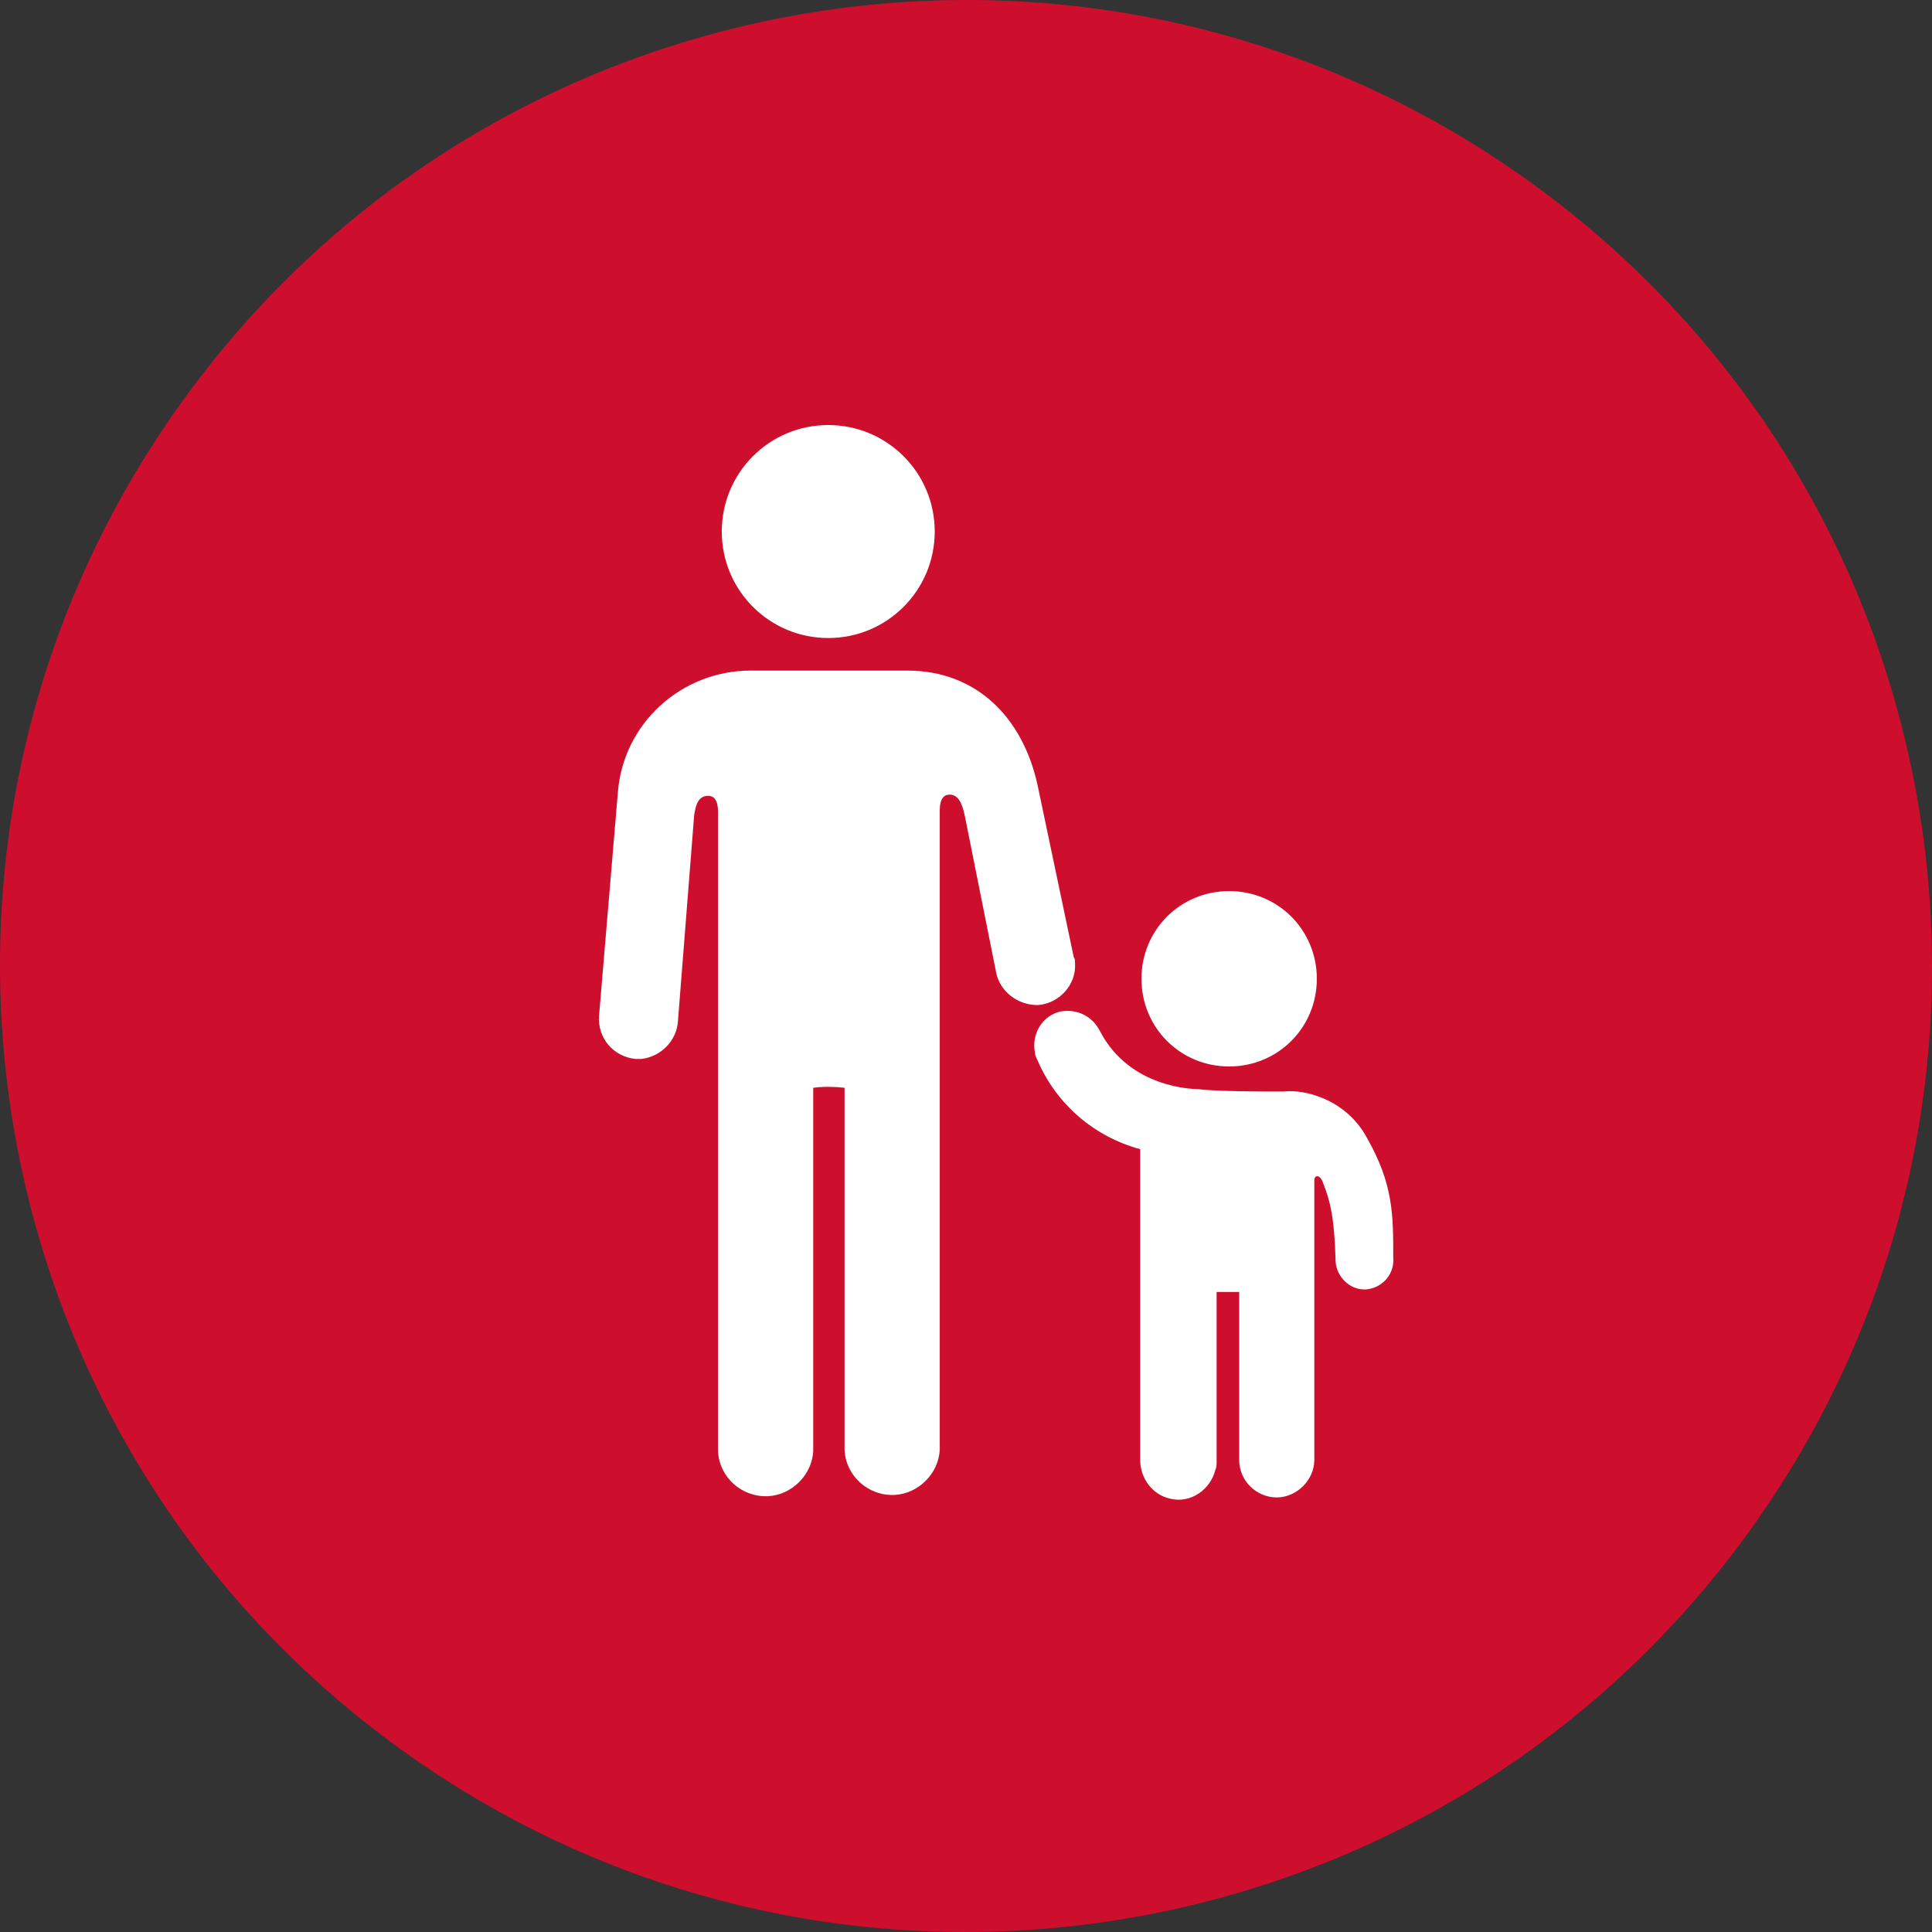 <svg xmlns="http://www.w3.org/2000/svg" width="75" height="75" viewBox="0 0 75 75" fill="none"><rect x="0" y="0" width="75" height="75" fill="#333333" stroke="none"/><path d="M67.867 59.499C80.016 42.73 76.269 19.288 59.493 7.133C42.723 -5.016 19.281 -1.268 7.133 15.5C-5.016 32.277 -1.268 55.719 15.502 67.867C32.271 80.016 55.712 76.269 67.867 59.499Z" fill="#CE0E2D"></path><path d="M32.152 24.768C29.867 24.768 28.019 22.92 28.019 20.634C28.019 18.348 29.866 16.5 32.152 16.5C34.438 16.5 36.286 18.348 36.286 20.634C36.286 22.92 34.438 24.768 32.152 24.768Z" fill="white"></path><path d="M40.274 30.458C39.691 27.832 37.891 26.032 35.217 26.032H29.138C26.463 26.032 24.177 28.075 23.982 30.798L23.253 39.455C23.204 40.282 23.788 41.011 24.663 41.108H24.906C25.684 41.011 26.268 40.379 26.317 39.65L26.949 31.625C26.998 31.382 27.046 30.895 27.484 30.895C27.63 30.895 27.873 30.944 27.873 31.528V56.331C27.922 57.352 28.797 58.13 29.818 58.081C30.742 58.033 31.521 57.255 31.569 56.331V42.227C31.958 42.179 32.347 42.179 32.785 42.227V56.282C32.834 57.303 33.709 58.081 34.73 58.033C35.654 57.984 36.433 57.206 36.481 56.282V31.479C36.481 30.896 36.724 30.847 36.87 30.847C37.308 30.847 37.405 31.479 37.454 31.674L38.67 37.753C38.816 38.482 39.496 39.017 40.275 39.017C41.101 38.969 41.782 38.239 41.733 37.412C41.733 37.315 41.733 37.218 41.685 37.169L40.274 30.458Z" fill="white"></path><path d="M47.715 41.4C49.612 41.4 51.119 39.893 51.119 37.996C51.119 36.099 49.612 34.592 47.715 34.592C45.818 34.592 44.311 36.099 44.311 37.996C44.311 39.893 45.818 41.4 47.715 41.4Z" fill="white"></path><path d="M53.065 44.172C52.676 43.443 52.044 42.908 51.314 42.616C50.828 42.421 50.341 42.324 49.806 42.373C48.98 42.373 47.229 42.373 46.451 42.275C46.402 42.275 43.873 42.275 42.706 40.038C42.414 39.455 41.831 39.163 41.199 39.26C40.469 39.406 40.031 40.136 40.177 40.865C40.177 40.962 40.226 41.06 40.275 41.157C41.004 42.859 42.463 44.124 44.262 44.61V56.671C44.262 57.401 44.749 58.033 45.43 58.179C46.208 58.373 46.986 57.838 47.18 57.06C47.229 56.963 47.229 56.817 47.229 56.72V50.154H48.105V56.671C48.105 57.498 48.785 58.13 49.563 58.13C50.342 58.13 51.022 57.449 51.022 56.671V45.777C51.071 45.583 51.266 45.631 51.363 45.923C51.606 46.556 51.8 47.139 51.849 48.987C51.898 49.571 52.384 50.057 52.968 50.057H53.016C53.649 50.008 54.135 49.474 54.086 48.841C54.086 47.139 54.086 45.972 53.065 44.172L53.065 44.172Z" fill="white"></path></svg>